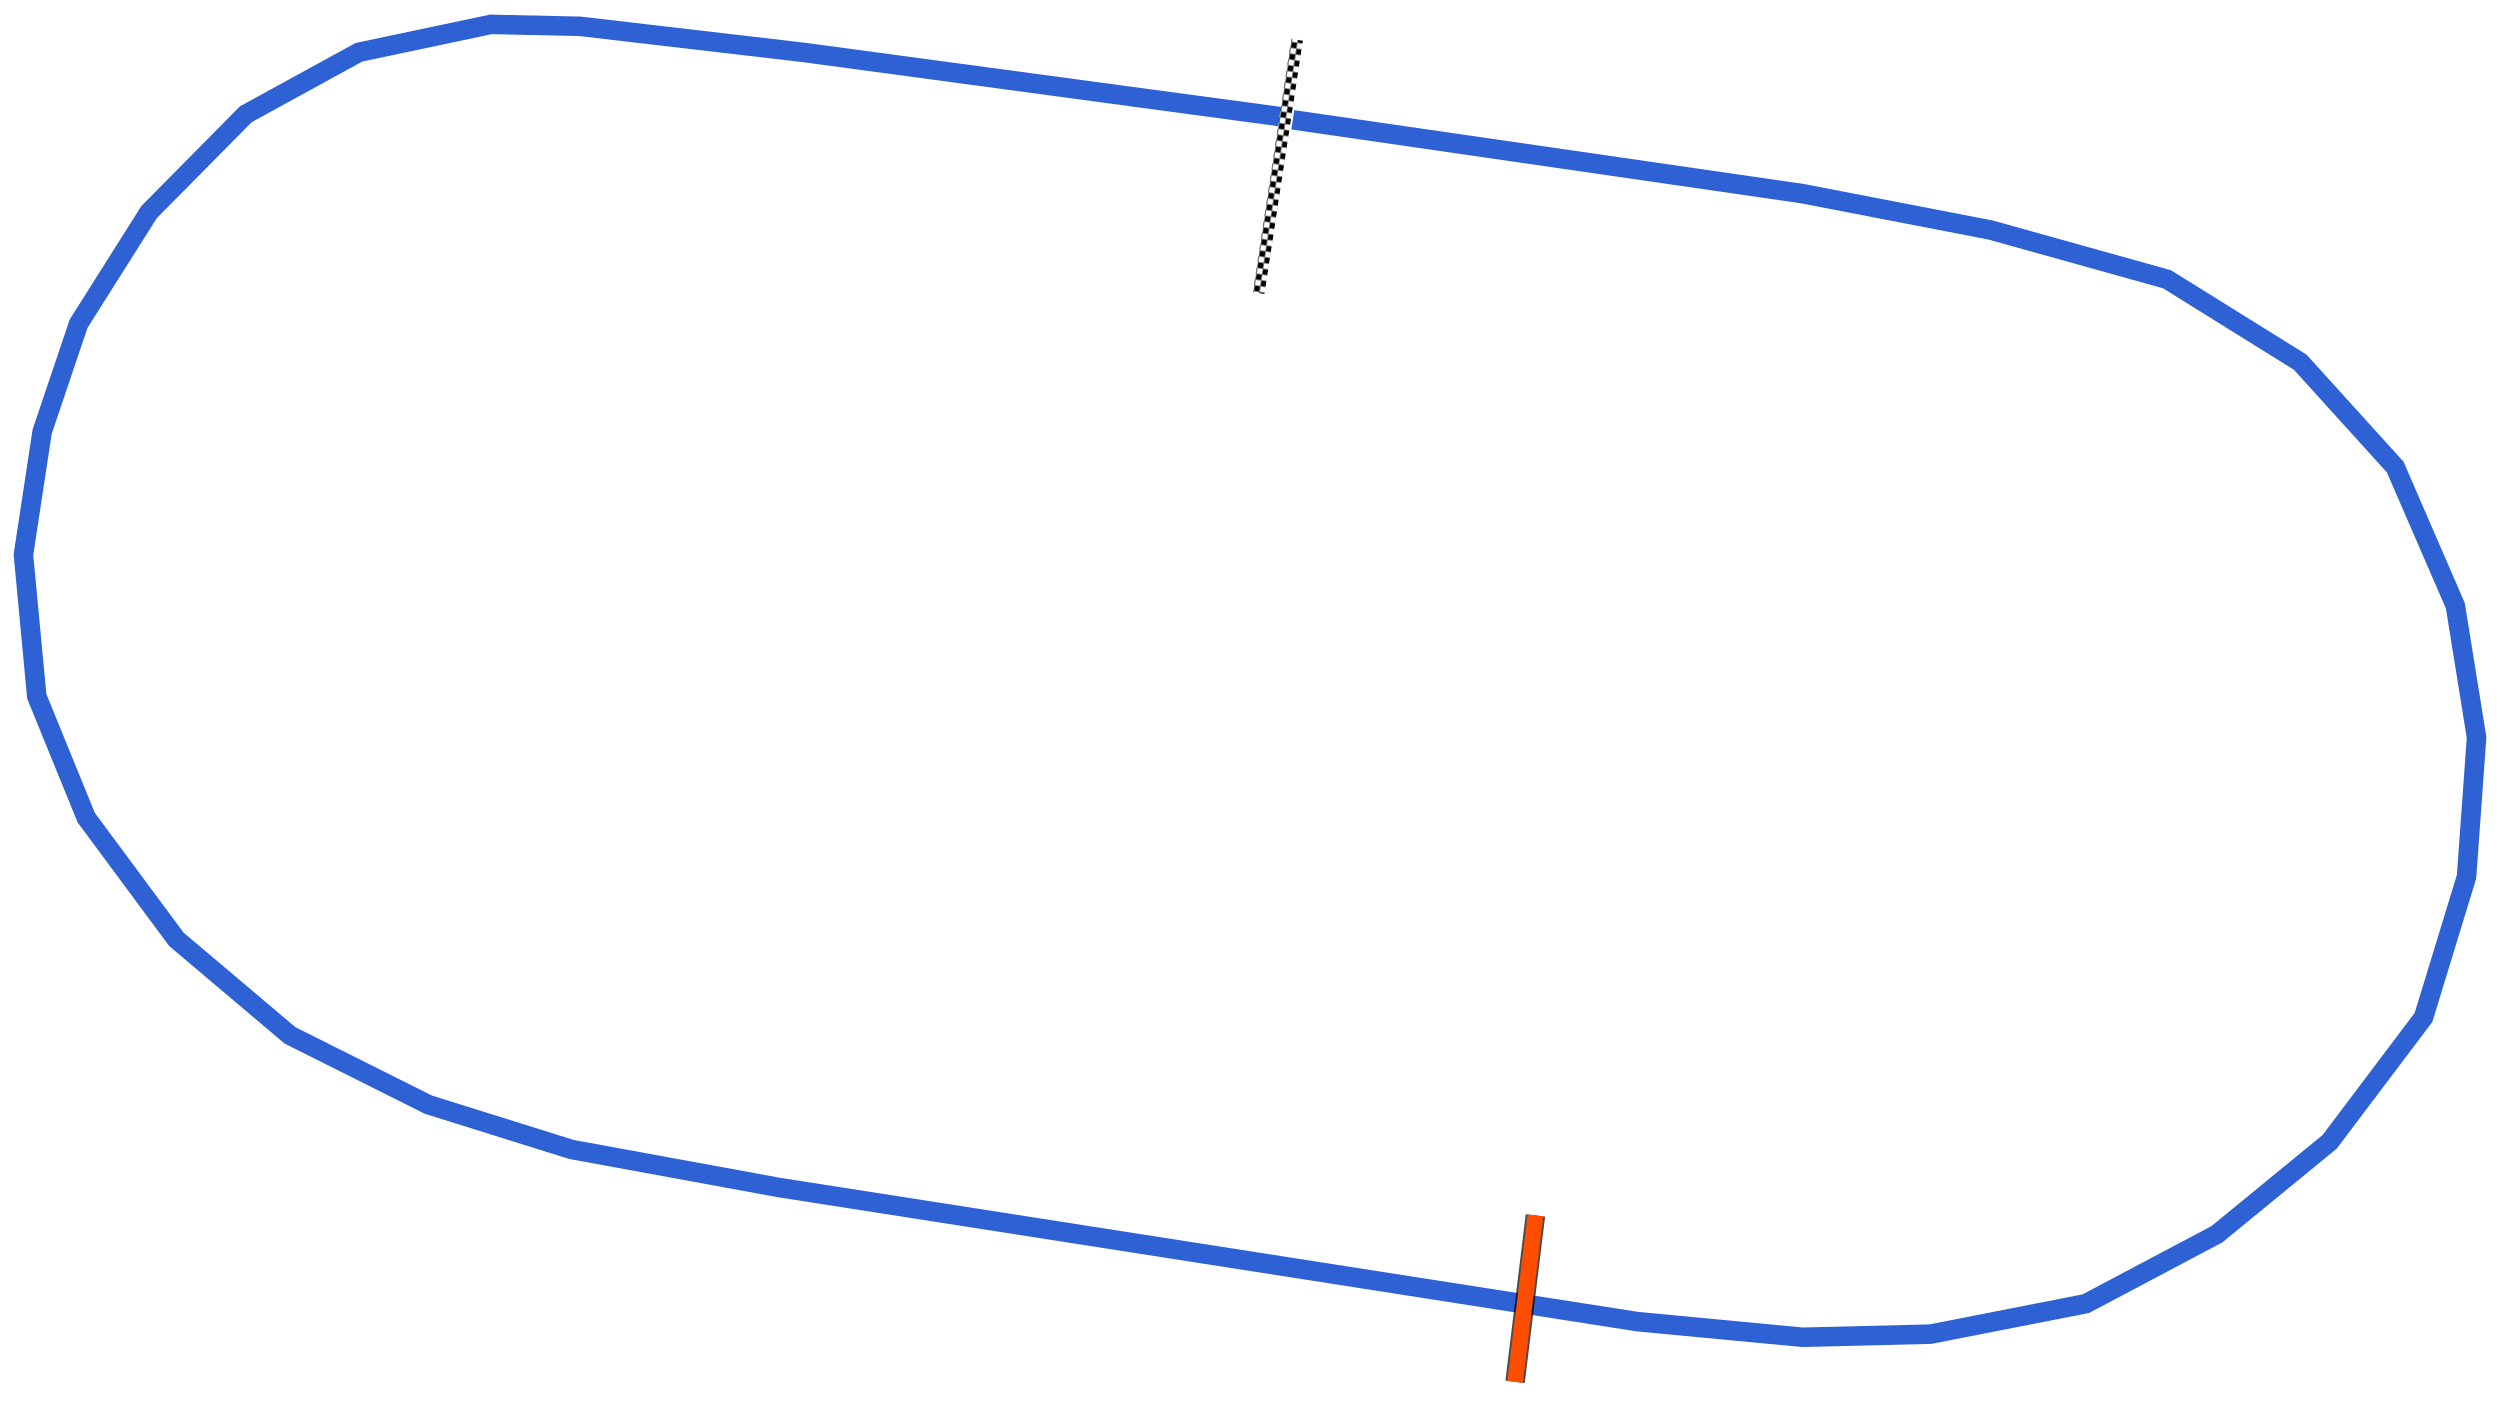 <svg xmlns="http://www.w3.org/2000/svg" viewBox="0 0 1280.00 720.00"><defs>
				<pattern id="checkered_0" x="0" y="0" width="6" height="6" patternUnits="userSpaceOnUse" patternTransform="rotate(98.63)">
					<rect width="3" height="3" fill="black"/>
					<rect x="3" y="0" width="3" height="3" fill="white"/>
					<rect x="0" y="3" width="3" height="3" fill="white"/>
					<rect x="3" y="3" width="3" height="3" fill="black"/>
				</pattern></defs><path d="M655.82,59.77L411.48,26.84L296.95,13.48L251.35,12.48L183.78,26.75L125.92,58.45L76.32,108.60L40.24,165.74L21.58,221.02L12.00,284.00L18.82,356.50L44.15,418.64L90.30,480.93L148.50,530.13L219.36,565.61L292.59,588.53L398.91,608.02L838.43,676.69L922.80,684.68L988.41,683.07L1067.93,667.48L1135.05,631.93L1192.80,584.60L1240.84,520.90L1262.87,448.88L1268.00,377.61L1257.15,310.17L1226.35,239.14L1177.73,185.46L1109.51,142.99L1019.16,117.77L922.96,99.17L661.92,61.35" fill="none" stroke="#2E61D4" stroke-width="10" stroke-opacity="1"/><path d="M663.66,23.37L644.90,147.09" fill="none" stroke-width="6" stroke-linecap="square" stroke="url(#checkered_0)"/><path d="M786.14,622.28L775.72,707.52" fill="none" stroke="black" stroke-width="10" stroke-opacity="0.7"/><path d="M786.14,622.28L775.72,707.52" fill="none" stroke="#FF4D00" stroke-width="8.0" stroke-opacity="1.0"/></svg>